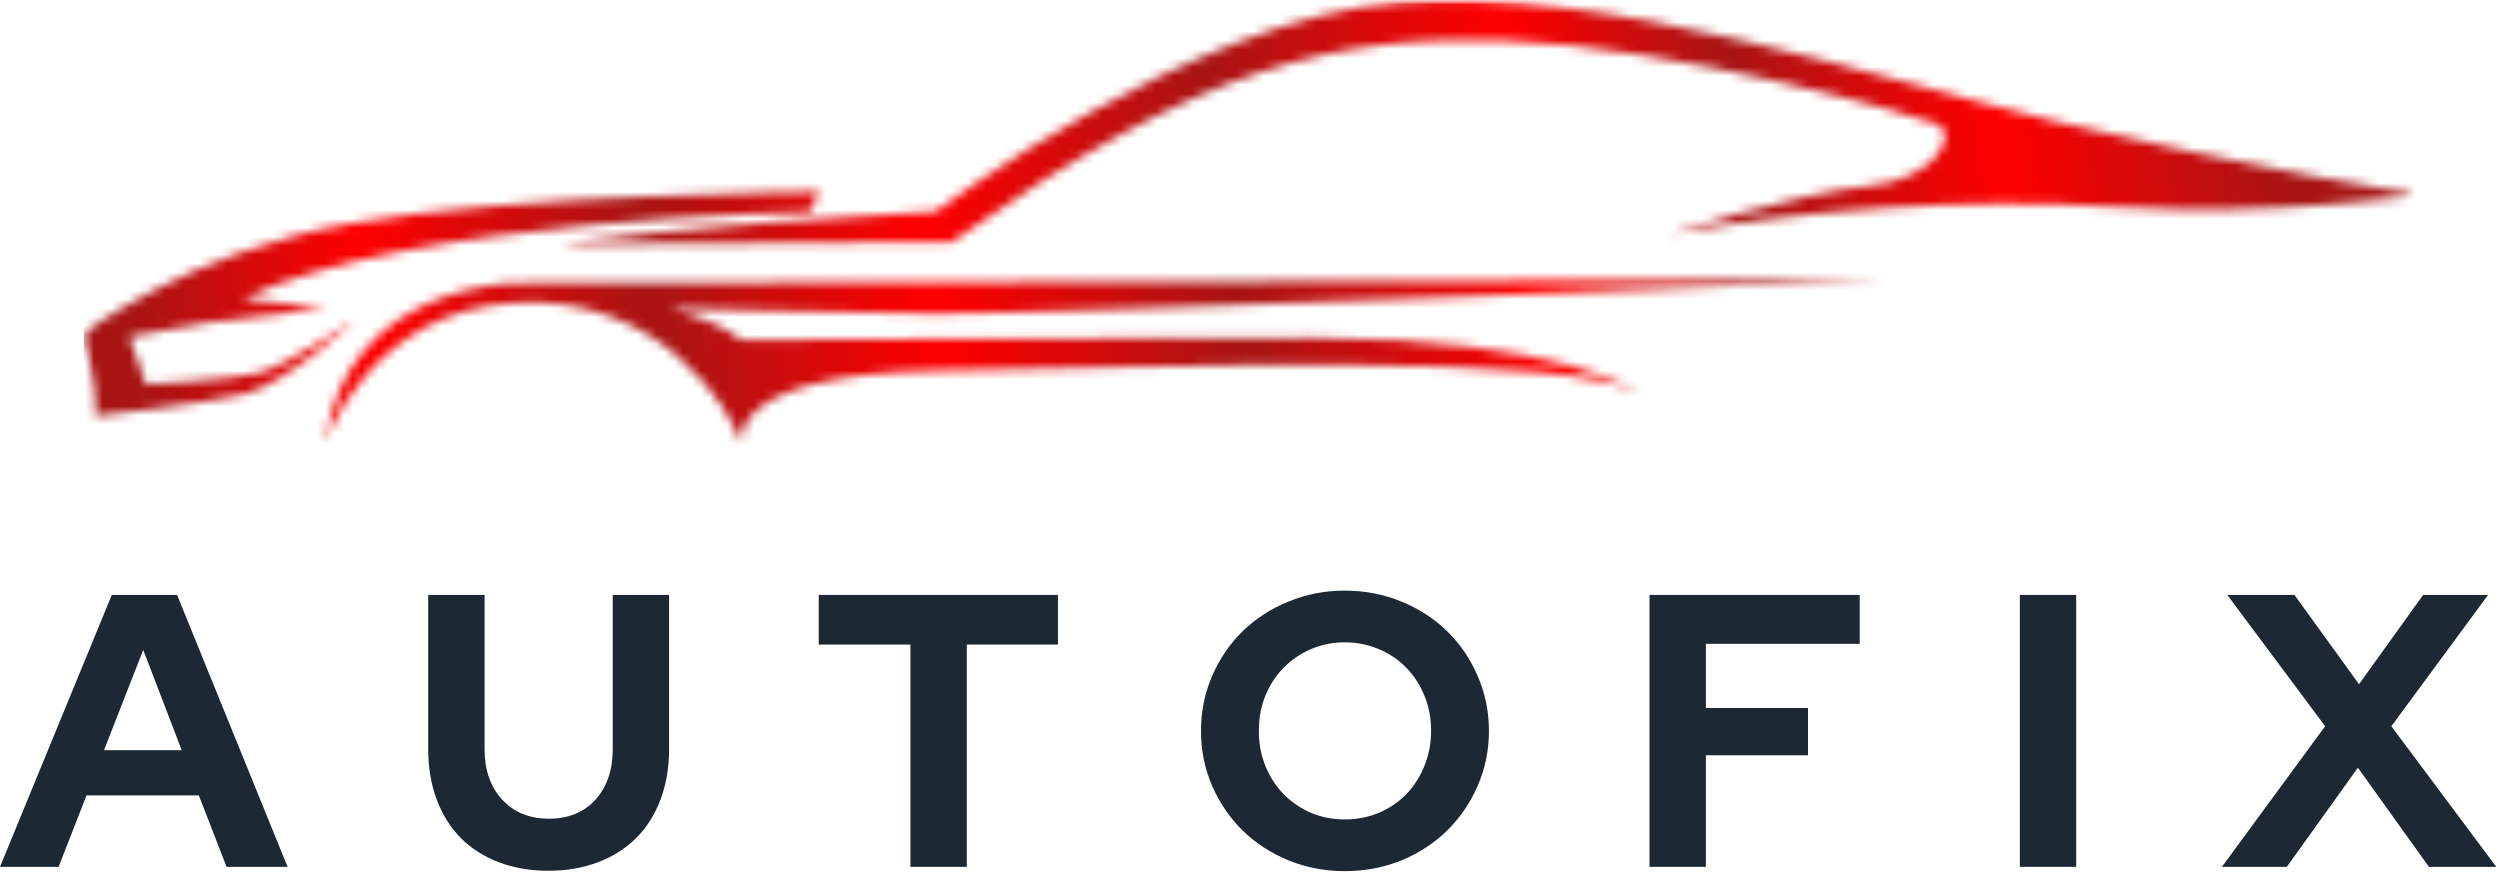<svg xmlns="http://www.w3.org/2000/svg" width="280" height="98" viewBox="0 0 280 98" fill="none"><mask id="mask0_103_66" style="mask-type:luminance" maskUnits="userSpaceOnUse" x="9" y="0" width="262" height="50"><path d="M9.379 0H270.379V49.964H9.379V0Z" fill="white"></path></mask><g mask="url(#mask0_103_66)"><mask id="mask1_103_66" style="mask-type:luminance" maskUnits="userSpaceOnUse" x="8" y="0" width="263" height="50"><path d="M36.389 49.599C36.389 49.599 41.327 34.891 57.608 33.911C73.894 32.927 81.79 45.677 83.155 49.964C83.155 49.964 80.316 41.875 105.233 41.51C130.16 41.141 175.072 39.302 183.707 44.083C183.707 44.083 175.072 37.833 146.816 37.833C118.561 37.833 82.905 38.078 82.905 38.078C82.905 38.078 81.79 36.484 75.134 34.526C75.134 34.526 92.775 35.01 104.618 35.135C116.467 35.26 211.223 31.333 211.223 31.333L57.608 31.703C57.608 31.703 38.858 31.823 36.389 49.599ZM62.613 27.354C62.613 27.354 76.124 25.271 104.811 23.672C104.811 23.672 133.368 2.099 156.691 0.26C180.009 -1.578 209.374 8.599 230.348 13.625C251.327 18.651 270.941 21.838 270.941 21.838C270.941 21.838 254.655 24.286 237.134 23.182C219.613 22.078 201.973 23.552 186.915 26.25C186.915 26.25 201.165 21.651 209.124 20.854C217.082 20.057 219.249 14.849 217.02 13.927C214.801 13.01 187.41 5.161 168.535 4.552C149.655 3.937 134.603 7.245 106.592 27.104L62.613 27.354ZM39.665 35.87C39.665 35.87 32.014 43.042 27.327 44.146C22.639 45.25 10.671 46.599 10.671 46.599C10.671 46.599 11.035 42.125 8.941 37.651C8.941 37.651 20.598 28.333 39.233 25.026C57.863 21.713 91.796 21.469 91.796 21.469L90.686 23.74C90.686 23.74 45.342 24.531 27.202 33.484L36.639 34.526L23.004 36.177L14.493 37.714L16.342 43.042C16.342 43.042 26.03 42.552 29.051 41.76C32.072 40.958 39.665 35.87 39.665 35.87Z" fill="white"></path></mask><g mask="url(#mask1_103_66)"><path d="M9.379 49.964V0H270.379V49.964H9.379Z" fill="url(#paint0_linear_103_66)"></path></g></g><path d="M0 97.088L12.521 66.63H19.833L32.208 97.088H25.375L22.271 89.088H9.688L6.562 97.088H0ZM11.646 84.026H20.354L16.042 72.796L11.646 84.026Z" fill="#1C2833"></path><path d="M74.939 83.901C74.939 85.958 74.616 87.838 73.981 89.547C73.34 91.245 72.429 92.682 71.252 93.859C70.085 95.026 68.658 95.932 66.981 96.567C65.314 97.203 63.465 97.526 61.439 97.526C59.382 97.526 57.523 97.203 55.856 96.567C54.189 95.932 52.773 95.026 51.606 93.859C50.45 92.682 49.554 91.25 48.918 89.567C48.278 87.875 47.96 85.984 47.96 83.901V66.63H54.273V83.901C54.273 86.25 54.929 88.14 56.252 89.567C57.569 90.984 59.314 91.692 61.481 91.692C63.658 91.692 65.397 90.984 66.689 89.567C67.981 88.14 68.627 86.25 68.627 83.901V66.63H74.939V83.901Z" fill="#1C2833"></path><path d="M91.699 72.192V66.63H118.491V72.192H108.283V97.088H101.97V72.192H91.699Z" fill="#1C2833"></path><path d="M166.762 81.859C166.762 84.041 166.335 86.098 165.491 88.025C164.658 89.942 163.517 91.609 162.074 93.025C160.642 94.432 158.939 95.541 156.97 96.359C154.996 97.161 152.876 97.567 150.616 97.567C148.376 97.567 146.272 97.161 144.303 96.359C142.329 95.541 140.621 94.432 139.178 93.025C137.746 91.609 136.605 89.942 135.762 88.025C134.928 86.098 134.512 84.041 134.512 81.859C134.512 79.682 134.928 77.624 135.762 75.692C136.605 73.765 137.746 72.098 139.178 70.692C140.621 69.291 142.329 68.187 144.303 67.38C146.272 66.562 148.376 66.15 150.616 66.15C152.876 66.15 154.996 66.562 156.97 67.38C158.939 68.187 160.642 69.291 162.074 70.692C163.517 72.098 164.658 73.765 165.491 75.692C166.335 77.624 166.762 79.682 166.762 81.859ZM160.283 81.859C160.283 80.432 160.033 79.119 159.533 77.921C159.043 76.713 158.371 75.671 157.512 74.796C156.663 73.911 155.642 73.213 154.449 72.713C153.251 72.203 151.975 71.942 150.616 71.942C149.251 71.942 147.98 72.203 146.803 72.713C145.637 73.213 144.621 73.911 143.762 74.796C142.897 75.671 142.22 76.713 141.72 77.921C141.23 79.119 140.991 80.432 140.991 81.859C140.991 83.249 141.23 84.557 141.72 85.775C142.22 86.999 142.897 88.057 143.762 88.942C144.621 89.817 145.637 90.515 146.803 91.025C147.98 91.525 149.251 91.775 150.616 91.775C151.975 91.775 153.251 91.525 154.449 91.025C155.642 90.515 156.663 89.817 157.512 88.942C158.371 88.057 159.043 86.999 159.533 85.775C160.033 84.557 160.283 83.249 160.283 81.859Z" fill="#1C2833"></path><path d="M184.746 97.088V66.63H208.288V72.109H191.059V79.296H202.496V84.588H191.059V97.088H184.746Z" fill="#1C2833"></path><path d="M226.222 97.088V66.63H232.534V97.088H226.222Z" fill="#1C2833"></path><path d="M256.123 97.088H248.853L260.415 81.338L249.457 66.63H256.978L264.207 76.63L271.394 66.63H278.665L267.832 81.338L279.582 97.088H272.04L264.082 85.984L256.123 97.088Z" fill="#1C2833"></path><defs><linearGradient id="paint0_linear_103_66" x1="271.134" y1="5.14" x2="8.469" y2="43.786" gradientUnits="userSpaceOnUse"><stop stop-color="#A81414"></stop><stop offset="0.027" stop-color="#A81414"></stop><stop offset="0.062" stop-color="#A81414"></stop><stop offset="0.066" stop-color="#AB1313"></stop><stop offset="0.07" stop-color="#AD1313"></stop><stop offset="0.074" stop-color="#B01212"></stop><stop offset="0.078" stop-color="#B31111"></stop><stop offset="0.082" stop-color="#B61111"></stop><stop offset="0.086" stop-color="#B91010"></stop><stop offset="0.09" stop-color="#BB0F0F"></stop><stop offset="0.094" stop-color="#BE0F0F"></stop><stop offset="0.098" stop-color="#C10E0E"></stop><stop offset="0.102" stop-color="#C40D0D"></stop><stop offset="0.105" stop-color="#C70D0D"></stop><stop offset="0.109" stop-color="#CA0C0C"></stop><stop offset="0.113" stop-color="#CD0C0C"></stop><stop offset="0.117" stop-color="#D00B0B"></stop><stop offset="0.121" stop-color="#D20A0A"></stop><stop offset="0.125" stop-color="#D50A0A"></stop><stop offset="0.129" stop-color="#D80909"></stop><stop offset="0.133" stop-color="#DB0808"></stop><stop offset="0.137" stop-color="#DE0808"></stop><stop offset="0.141" stop-color="#E10707"></stop><stop offset="0.145" stop-color="#E40606"></stop><stop offset="0.148" stop-color="#E70606"></stop><stop offset="0.152" stop-color="#E90505"></stop><stop offset="0.156" stop-color="#EC0404"></stop><stop offset="0.16" stop-color="#EF0404"></stop><stop offset="0.164" stop-color="#F20303"></stop><stop offset="0.168" stop-color="#F50202"></stop><stop offset="0.172" stop-color="#F80202"></stop><stop offset="0.176" stop-color="#FB0101"></stop><stop offset="0.18" stop-color="#FE0000"></stop><stop offset="0.184" stop-color="#FC0101"></stop><stop offset="0.188" stop-color="#FA0101"></stop><stop offset="0.191" stop-color="#F70202"></stop><stop offset="0.195" stop-color="#F40202"></stop><stop offset="0.199" stop-color="#F10303"></stop><stop offset="0.203" stop-color="#EE0404"></stop><stop offset="0.207" stop-color="#EB0505"></stop><stop offset="0.211" stop-color="#E80505"></stop><stop offset="0.215" stop-color="#E50606"></stop><stop offset="0.219" stop-color="#E10707"></stop><stop offset="0.223" stop-color="#DE0707"></stop><stop offset="0.227" stop-color="#DB0808"></stop><stop offset="0.23" stop-color="#D80909"></stop><stop offset="0.234" stop-color="#D50A0A"></stop><stop offset="0.238" stop-color="#D20A0A"></stop><stop offset="0.242" stop-color="#CF0B0B"></stop><stop offset="0.246" stop-color="#CC0C0C"></stop><stop offset="0.25" stop-color="#C80C0C"></stop><stop offset="0.254" stop-color="#C50D0D"></stop><stop offset="0.258" stop-color="#C20E0E"></stop><stop offset="0.262" stop-color="#BF0F0F"></stop><stop offset="0.266" stop-color="#BC0F0F"></stop><stop offset="0.27" stop-color="#B91010"></stop><stop offset="0.273" stop-color="#B61111"></stop><stop offset="0.277" stop-color="#B31111"></stop><stop offset="0.281" stop-color="#B01212"></stop><stop offset="0.285" stop-color="#AC1313"></stop><stop offset="0.289" stop-color="#A91414"></stop><stop offset="0.293" stop-color="#AC1313"></stop><stop offset="0.297" stop-color="#AE1313"></stop><stop offset="0.301" stop-color="#B21212"></stop><stop offset="0.305" stop-color="#B51111"></stop><stop offset="0.309" stop-color="#B91010"></stop><stop offset="0.312" stop-color="#BD0F0F"></stop><stop offset="0.316" stop-color="#C10E0E"></stop><stop offset="0.32" stop-color="#C40D0D"></stop><stop offset="0.324" stop-color="#C80D0D"></stop><stop offset="0.328" stop-color="#CC0C0C"></stop><stop offset="0.332" stop-color="#D00B0B"></stop><stop offset="0.336" stop-color="#D30A0A"></stop><stop offset="0.34" stop-color="#D70909"></stop><stop offset="0.344" stop-color="#DB0808"></stop><stop offset="0.348" stop-color="#DF0707"></stop><stop offset="0.352" stop-color="#E20707"></stop><stop offset="0.355" stop-color="#E60606"></stop><stop offset="0.359" stop-color="#EA0505"></stop><stop offset="0.363" stop-color="#EE0404"></stop><stop offset="0.367" stop-color="#F10303"></stop><stop offset="0.371" stop-color="#F50202"></stop><stop offset="0.375" stop-color="#F90101"></stop><stop offset="0.379" stop-color="#FB0101"></stop><stop offset="0.383" stop-color="#FE0000"></stop><stop offset="0.387" stop-color="#FB0101"></stop><stop offset="0.391" stop-color="#F90101"></stop><stop offset="0.395" stop-color="#F60202"></stop><stop offset="0.398" stop-color="#F30303"></stop><stop offset="0.402" stop-color="#F10303"></stop><stop offset="0.406" stop-color="#EE0404"></stop><stop offset="0.41" stop-color="#EB0404"></stop><stop offset="0.414" stop-color="#E90505"></stop><stop offset="0.418" stop-color="#E60606"></stop><stop offset="0.422" stop-color="#E30606"></stop><stop offset="0.426" stop-color="#E10707"></stop><stop offset="0.43" stop-color="#DE0808"></stop><stop offset="0.434" stop-color="#DB0808"></stop><stop offset="0.438" stop-color="#D90909"></stop><stop offset="0.441" stop-color="#D60909"></stop><stop offset="0.445" stop-color="#D30A0A"></stop><stop offset="0.449" stop-color="#D10B0B"></stop><stop offset="0.453" stop-color="#CE0B0B"></stop><stop offset="0.457" stop-color="#CB0C0C"></stop><stop offset="0.461" stop-color="#C90C0C"></stop><stop offset="0.465" stop-color="#C60D0D"></stop><stop offset="0.469" stop-color="#C30E0E"></stop><stop offset="0.473" stop-color="#C10E0E"></stop><stop offset="0.477" stop-color="#BE0F0F"></stop><stop offset="0.48" stop-color="#BB0F0F"></stop><stop offset="0.484" stop-color="#B91010"></stop><stop offset="0.488" stop-color="#B61111"></stop><stop offset="0.492" stop-color="#B31111"></stop><stop offset="0.496" stop-color="#B11212"></stop><stop offset="0.5" stop-color="#AE1313"></stop><stop offset="0.504" stop-color="#AB1313"></stop><stop offset="0.508" stop-color="#A91414"></stop><stop offset="0.512" stop-color="#AB1313"></stop><stop offset="0.516" stop-color="#AD1313"></stop><stop offset="0.52" stop-color="#AF1212"></stop><stop offset="0.523" stop-color="#B21212"></stop><stop offset="0.527" stop-color="#B51111"></stop><stop offset="0.531" stop-color="#B71010"></stop><stop offset="0.535" stop-color="#BA1010"></stop><stop offset="0.539" stop-color="#BD0F0F"></stop><stop offset="0.543" stop-color="#BF0F0F"></stop><stop offset="0.547" stop-color="#C20E0E"></stop><stop offset="0.551" stop-color="#C50D0D"></stop><stop offset="0.555" stop-color="#C70D0D"></stop><stop offset="0.559" stop-color="#CA0C0C"></stop><stop offset="0.562" stop-color="#CD0B0B"></stop><stop offset="0.566" stop-color="#CF0B0B"></stop><stop offset="0.57" stop-color="#D20A0A"></stop><stop offset="0.574" stop-color="#D50A0A"></stop><stop offset="0.578" stop-color="#D70909"></stop><stop offset="0.582" stop-color="#DA0808"></stop><stop offset="0.586" stop-color="#DD0808"></stop><stop offset="0.59" stop-color="#DF0707"></stop><stop offset="0.594" stop-color="#E20707"></stop><stop offset="0.598" stop-color="#E50606"></stop><stop offset="0.602" stop-color="#E70505"></stop><stop offset="0.605" stop-color="#EA0505"></stop><stop offset="0.609" stop-color="#ED0404"></stop><stop offset="0.613" stop-color="#EF0404"></stop><stop offset="0.617" stop-color="#F20303"></stop><stop offset="0.621" stop-color="#F50202"></stop><stop offset="0.625" stop-color="#F70202"></stop><stop offset="0.629" stop-color="#FA0101"></stop><stop offset="0.633" stop-color="#FD0000"></stop><stop offset="0.637" stop-color="#FC0101"></stop><stop offset="0.641" stop-color="#FC0101"></stop><stop offset="0.645" stop-color="#F90101"></stop><stop offset="0.648" stop-color="#F60202"></stop><stop offset="0.652" stop-color="#F30303"></stop><stop offset="0.656" stop-color="#F00303"></stop><stop offset="0.66" stop-color="#ED0404"></stop><stop offset="0.664" stop-color="#EA0505"></stop><stop offset="0.668" stop-color="#E70505"></stop><stop offset="0.672" stop-color="#E50606"></stop><stop offset="0.676" stop-color="#E20707"></stop><stop offset="0.68" stop-color="#DF0707"></stop><stop offset="0.684" stop-color="#DC0808"></stop><stop offset="0.688" stop-color="#D90909"></stop><stop offset="0.691" stop-color="#D60909"></stop><stop offset="0.695" stop-color="#D30A0A"></stop><stop offset="0.699" stop-color="#D00B0B"></stop><stop offset="0.703" stop-color="#CE0B0B"></stop><stop offset="0.707" stop-color="#CB0C0C"></stop><stop offset="0.711" stop-color="#C80D0D"></stop><stop offset="0.715" stop-color="#C50D0D"></stop><stop offset="0.719" stop-color="#C20E0E"></stop><stop offset="0.723" stop-color="#BF0F0F"></stop><stop offset="0.727" stop-color="#BC0F0F"></stop><stop offset="0.73" stop-color="#B91010"></stop><stop offset="0.734" stop-color="#B71111"></stop><stop offset="0.738" stop-color="#B41111"></stop><stop offset="0.742" stop-color="#B11212"></stop><stop offset="0.746" stop-color="#AE1313"></stop><stop offset="0.75" stop-color="#AB1313"></stop><stop offset="0.754" stop-color="#AB1313"></stop><stop offset="0.758" stop-color="#AB1313"></stop><stop offset="0.762" stop-color="#AE1313"></stop><stop offset="0.766" stop-color="#B01212"></stop><stop offset="0.77" stop-color="#B31111"></stop><stop offset="0.773" stop-color="#B61111"></stop><stop offset="0.777" stop-color="#B91010"></stop><stop offset="0.781" stop-color="#BC0F0F"></stop><stop offset="0.785" stop-color="#BF0F0F"></stop><stop offset="0.789" stop-color="#C20E0E"></stop><stop offset="0.793" stop-color="#C50D0D"></stop><stop offset="0.797" stop-color="#C70D0D"></stop><stop offset="0.801" stop-color="#CA0C0C"></stop><stop offset="0.805" stop-color="#CD0B0B"></stop><stop offset="0.809" stop-color="#D00B0B"></stop><stop offset="0.812" stop-color="#D30A0A"></stop><stop offset="0.816" stop-color="#D60909"></stop><stop offset="0.82" stop-color="#D90909"></stop><stop offset="0.824" stop-color="#DC0808"></stop><stop offset="0.828" stop-color="#DE0707"></stop><stop offset="0.832" stop-color="#E10707"></stop><stop offset="0.836" stop-color="#E40606"></stop><stop offset="0.84" stop-color="#E70505"></stop><stop offset="0.844" stop-color="#EA0505"></stop><stop offset="0.848" stop-color="#ED0404"></stop><stop offset="0.852" stop-color="#F00303"></stop><stop offset="0.855" stop-color="#F30303"></stop><stop offset="0.859" stop-color="#F60202"></stop><stop offset="0.863" stop-color="#F80202"></stop><stop offset="0.867" stop-color="#FB0101"></stop><stop offset="0.871" stop-color="#FC0101"></stop><stop offset="0.875" stop-color="#FD0101"></stop><stop offset="0.879" stop-color="#F90101"></stop><stop offset="0.883" stop-color="#F60202"></stop><stop offset="0.887" stop-color="#F20303"></stop><stop offset="0.891" stop-color="#EF0404"></stop><stop offset="0.895" stop-color="#EC0404"></stop><stop offset="0.898" stop-color="#E80505"></stop><stop offset="0.902" stop-color="#E50606"></stop><stop offset="0.906" stop-color="#E10707"></stop><stop offset="0.91" stop-color="#DE0808"></stop><stop offset="0.914" stop-color="#DB0808"></stop><stop offset="0.918" stop-color="#D70909"></stop><stop offset="0.922" stop-color="#D40A0A"></stop><stop offset="0.926" stop-color="#D00B0B"></stop><stop offset="0.93" stop-color="#CD0B0B"></stop><stop offset="0.934" stop-color="#CA0C0C"></stop><stop offset="0.938" stop-color="#C60D0D"></stop><stop offset="0.941" stop-color="#C30E0E"></stop><stop offset="0.945" stop-color="#BF0F0F"></stop><stop offset="0.949" stop-color="#BC0F0F"></stop><stop offset="0.953" stop-color="#B91010"></stop><stop offset="0.957" stop-color="#B51111"></stop><stop offset="0.961" stop-color="#B21212"></stop><stop offset="0.965" stop-color="#AE1212"></stop><stop offset="0.969" stop-color="#AB1313"></stop><stop offset="0.973" stop-color="#AA1414"></stop><stop offset="0.977" stop-color="#A81414"></stop><stop offset="0.984" stop-color="#A81414"></stop><stop offset="1" stop-color="#A81414"></stop></linearGradient></defs></svg>